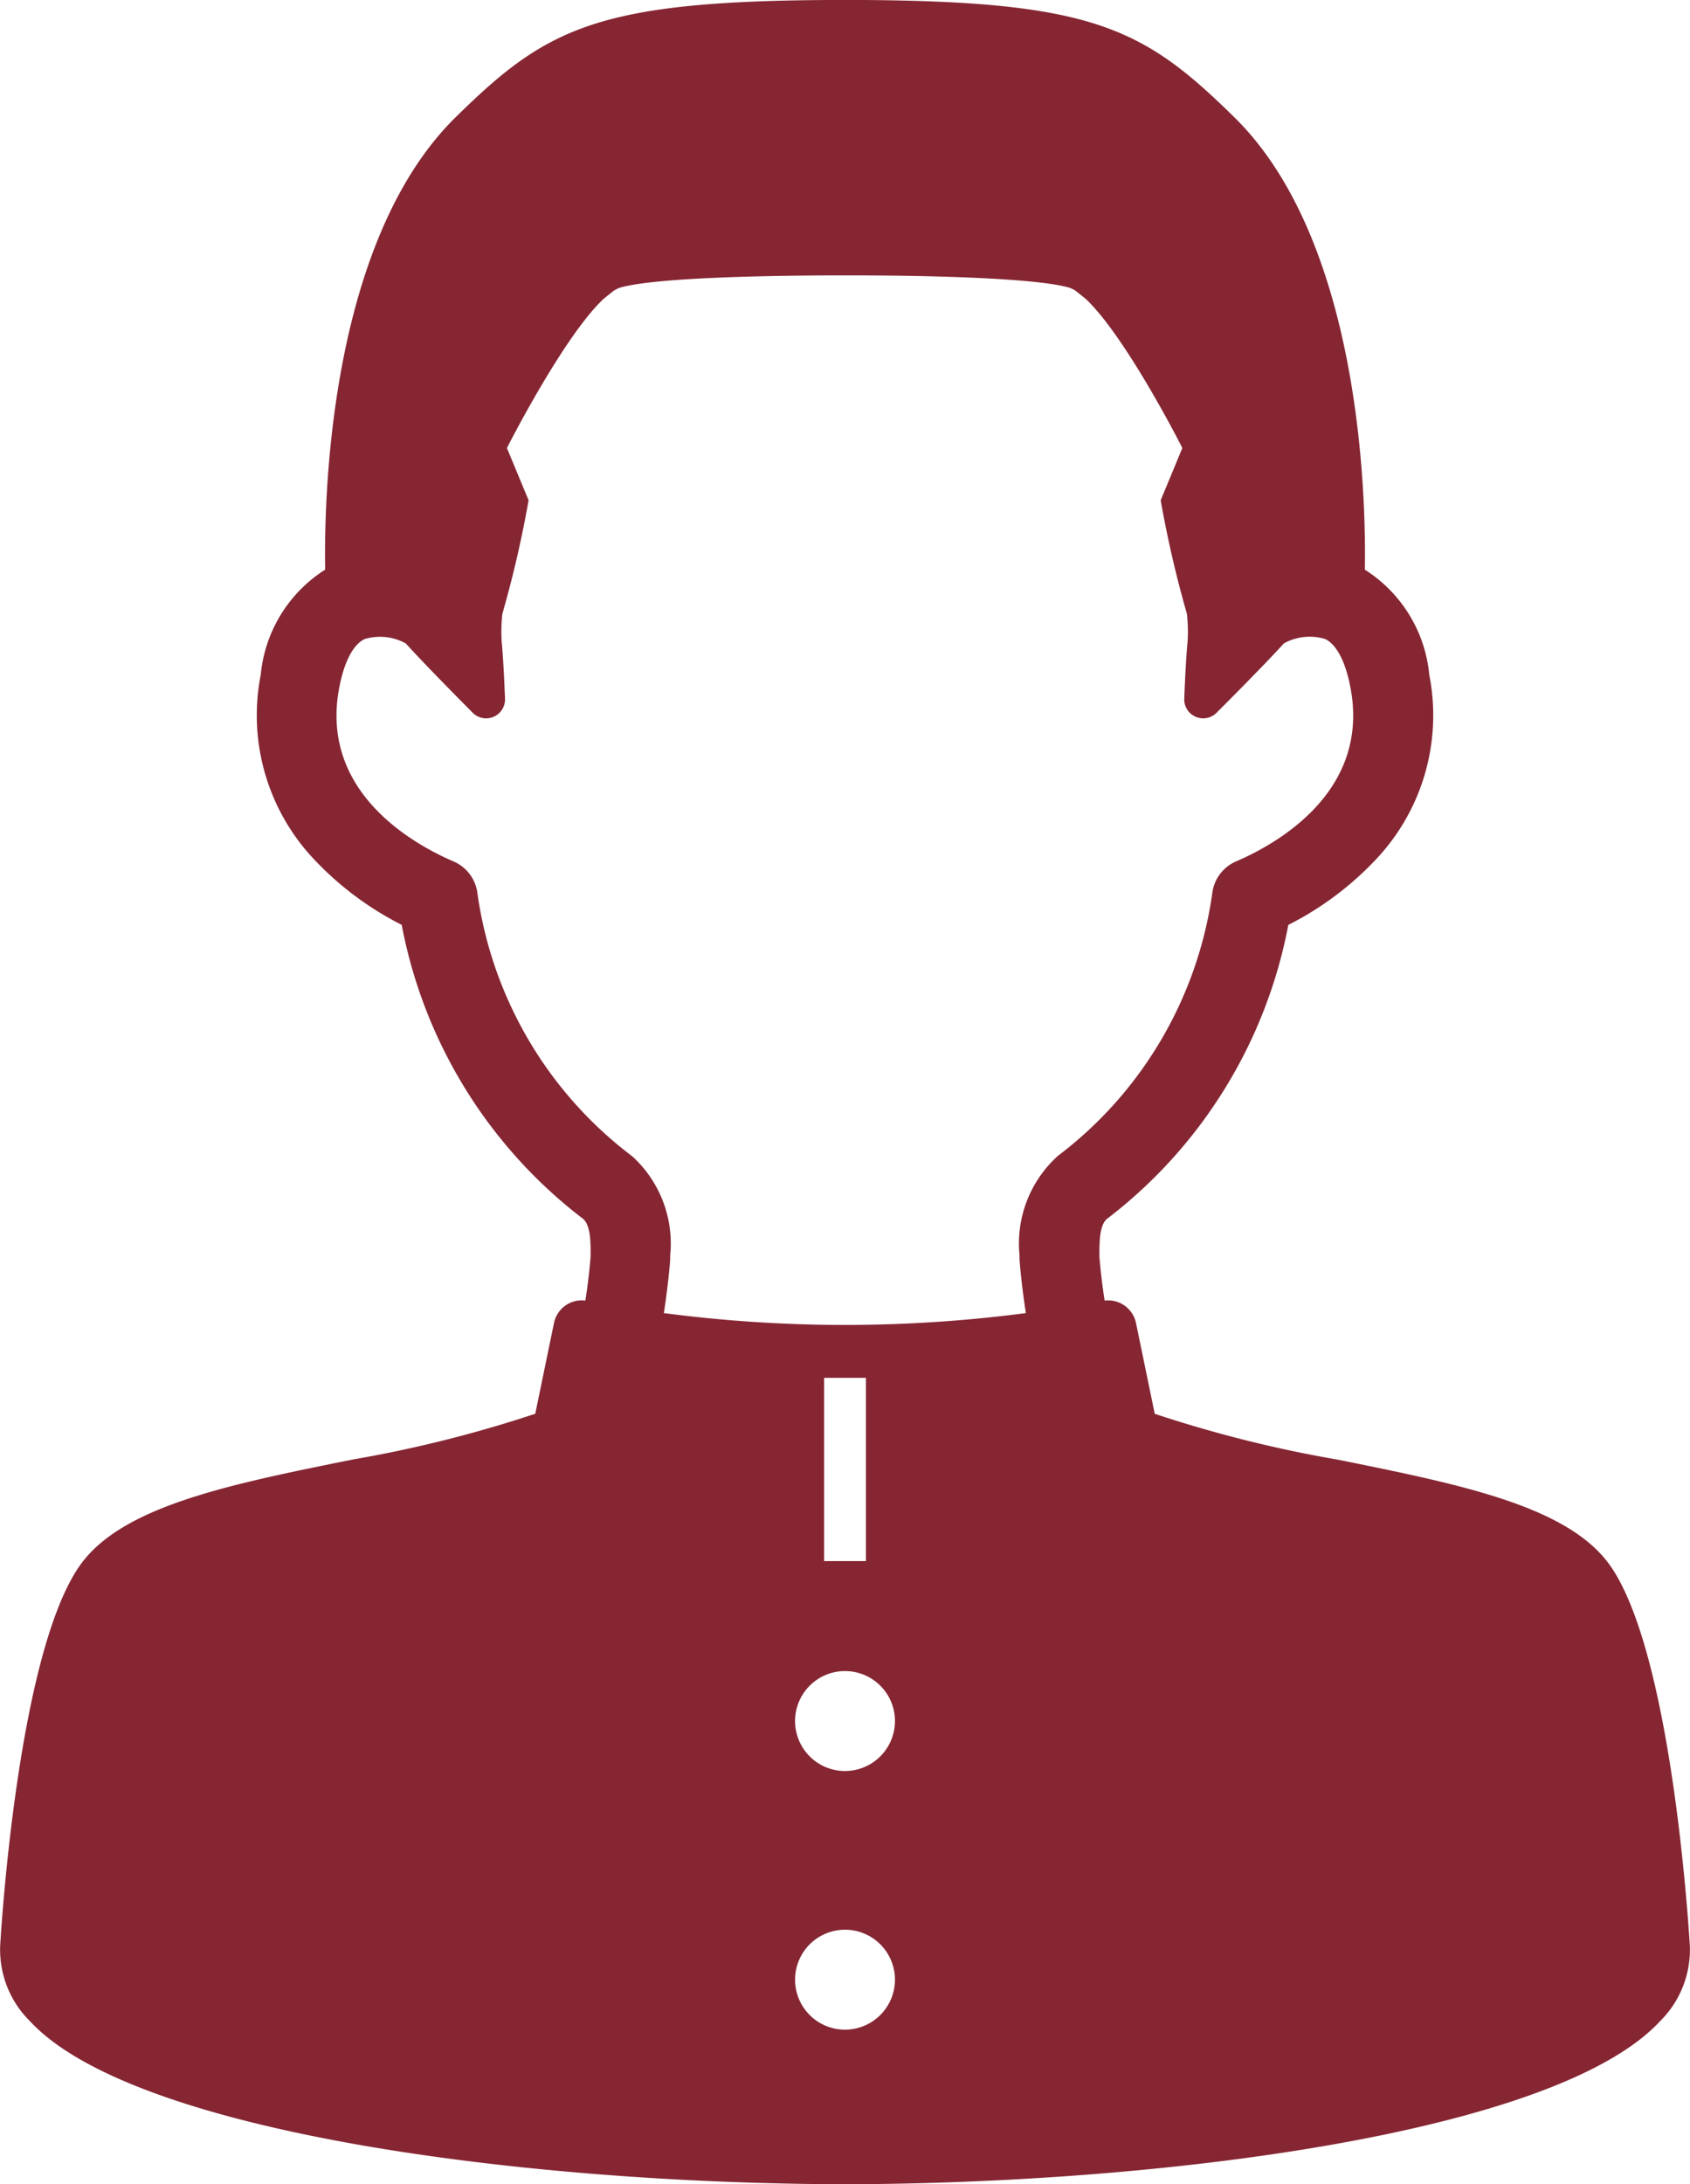 <svg xmlns="http://www.w3.org/2000/svg" xmlns:xlink="http://www.w3.org/1999/xlink" width="66.761" height="86.239" viewBox="0 0 66.761 86.239"><defs><clipPath id="a"><rect width="66.761" height="86.239" fill="#862633"/></clipPath></defs><g clip-path="url(#a)"><path d="M66.752,76.782c-.074-1.212-.768-11.553-3.131-14.95-1.642-2.361-5.882-3.215-10.791-4.205a49.5,49.5,0,0,1-7.214-1.808l-.739-3.58a1.126,1.126,0,0,0-1.24-.889c-.089-.571-.16-1.158-.206-1.731v-.073c0-.47-.005-1.181.307-1.429a19.063,19.063,0,0,0,7.155-11.6,12.469,12.469,0,0,0,3.38-2.5,8.281,8.281,0,0,0,2.189-7.371,5.527,5.527,0,0,0-2.546-4.154c.048-2.656-.109-12.894-5.141-17.847C45.218,1.143,43.232.059,34.1,0H32.661c-9.132.057-11.118,1.14-14.674,4.641C12.954,9.6,12.8,19.834,12.845,22.491A5.527,5.527,0,0,0,10.3,26.644a8.28,8.28,0,0,0,2.189,7.371,12.469,12.469,0,0,0,3.38,2.5,19.062,19.062,0,0,0,7.155,11.6c.312.249.309.959.307,1.429v.073c-.046.573-.118,1.16-.207,1.731a1.125,1.125,0,0,0-1.24.889l-.739,3.58a49.5,49.5,0,0,1-7.214,1.808c-4.909.99-9.149,1.845-10.791,4.205C.776,65.229.082,75.571.009,76.783a3.968,3.968,0,0,0,1.183,3.026c4.021,4.325,19.05,6.344,31.642,6.427.02,0,.039,0,.059,0h.976c.02,0,.039,0,.059,0,12.592-.083,27.621-2.1,31.642-6.427a3.969,3.969,0,0,0,1.183-3.026M33.381,80.135a1.973,1.973,0,1,1,1.973-1.973,1.976,1.976,0,0,1-1.973,1.973m0-10.212a1.973,1.973,0,1,1,1.973-1.973,1.976,1.976,0,0,1-1.973,1.973M32.555,54.4h1.652v7.236H32.555Zm9.22-8.749a4.655,4.655,0,0,0-1.5,3.911v.124c0,.118.075,1.017.25,2.157a54.873,54.873,0,0,1-14.3,0c.175-1.14.25-2.039.25-2.159v-.121a4.656,4.656,0,0,0-1.5-3.911,15.757,15.757,0,0,1-6.114-10.375,1.577,1.577,0,0,0-.943-1.265c-1.607-.691-5.265-2.738-4.528-6.8.191-1.054.55-1.757,1.01-1.979a2.11,2.11,0,0,1,1.629.17c.371.41,1.118,1.2,2.627,2.721a.748.748,0,0,0,1.294-.538c-.034-.847-.079-1.717-.133-2.264a6.315,6.315,0,0,1,.029-1.091,43.743,43.743,0,0,0,1.035-4.479l-.855-2.062c.021-.05,2.243-4.417,3.818-5.89q.2-.164.4-.32a1.119,1.119,0,0,1,.3-.138c1.555-.413,6.4-.465,8.389-.468v0l.433,0,.433,0v0c1.989,0,6.833.056,8.389.468a1.114,1.114,0,0,1,.3.138q.2.156.4.32c1.576,1.473,3.8,5.84,3.818,5.89l-.855,2.062a43.74,43.74,0,0,0,1.035,4.479,6.33,6.33,0,0,1,.029,1.091c-.055.547-.1,1.418-.133,2.264a.748.748,0,0,0,1.294.538C49.6,26.6,50.35,25.807,50.721,25.4a2.112,2.112,0,0,1,1.629-.17c.46.222.819.925,1.009,1.979.736,4.064-2.921,6.11-4.528,6.8a1.577,1.577,0,0,0-.943,1.265,15.755,15.755,0,0,1-6.114,10.375" transform="translate(0 0)" fill="#862633"/></g></svg>